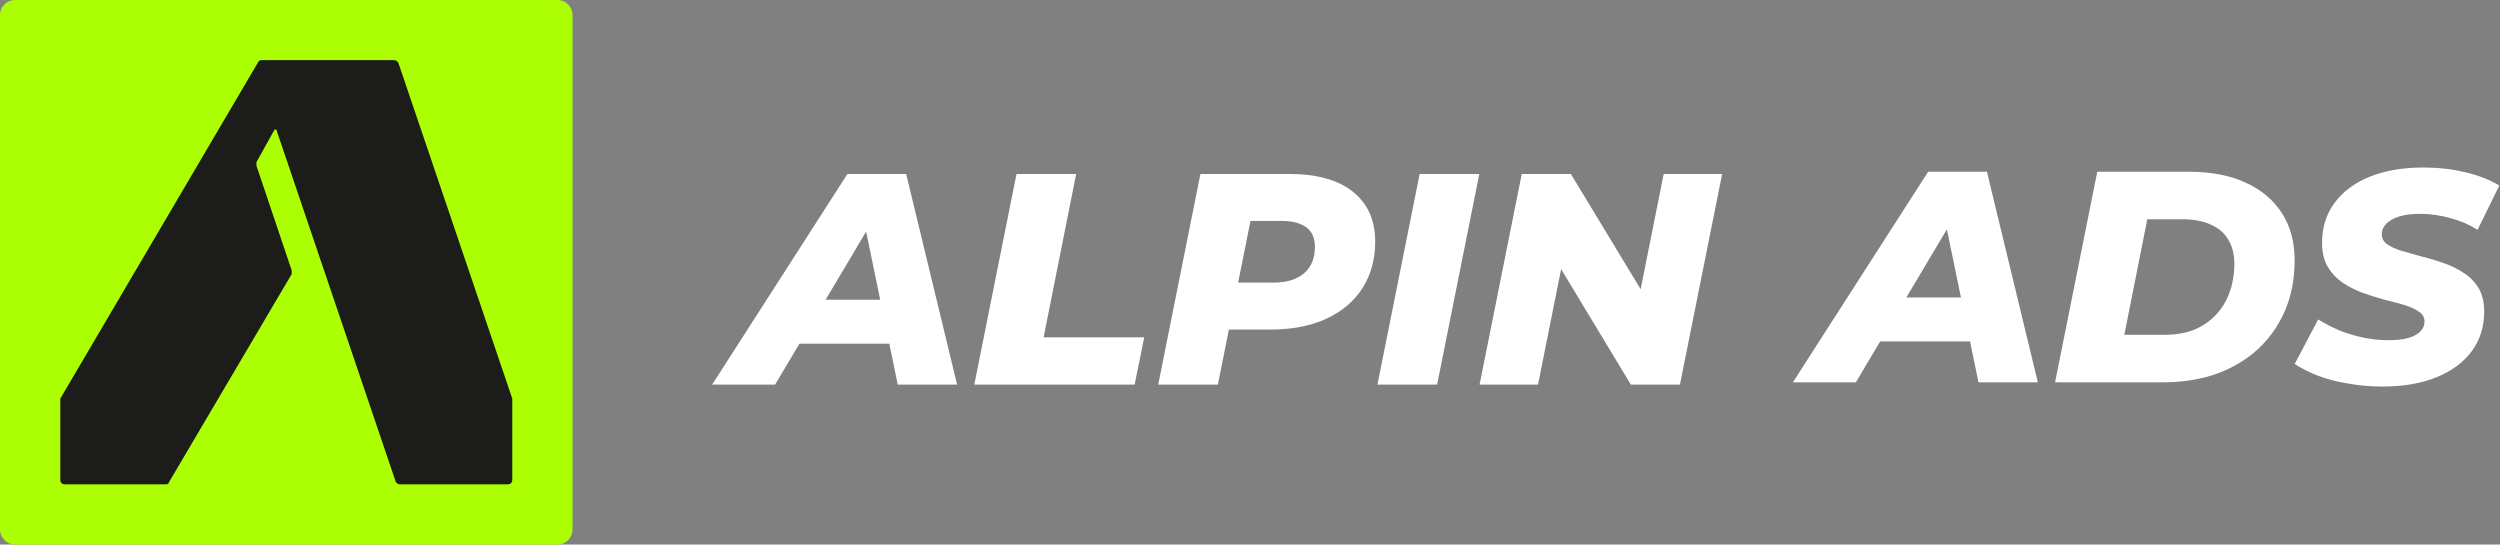 <svg width="101" height="22" viewBox="0 0 101 22" fill="none" xmlns="http://www.w3.org/2000/svg">
<rect x="0" y="0" width="101" height="22" fill="#808080" stroke="none"/>
<path d="M22.521 0H0.609C0.273 0 0 0.272 0 0.608V21.392C0 21.728 0.273 22 0.609 22H22.521C22.858 22 23.13 21.728 23.13 21.392V0.608C23.13 0.272 22.858 0 22.521 0Z" fill="#ABFF02"/>
<path d="M2.436 16.104L10.434 2.503C10.47 2.43 10.543 2.43 10.58 2.43H15.912C15.985 2.43 16.058 2.466 16.094 2.539L20.696 16.104C20.696 16.104 20.696 16.14 20.696 16.177V19.386C20.696 19.495 20.623 19.568 20.514 19.568H16.168C16.094 19.568 16.021 19.531 15.985 19.458L11.164 5.237C11.164 5.237 11.128 5.237 11.091 5.237L10.361 6.55C10.361 6.587 10.361 6.66 10.361 6.696L11.785 10.926C11.785 10.962 11.785 11.035 11.785 11.072L6.818 19.495C6.818 19.568 6.709 19.568 6.672 19.568H2.618C2.509 19.568 2.436 19.495 2.436 19.386V16.177C2.436 16.177 2.436 16.104 2.436 16.067V16.104Z" fill="#1C1C1B"/>
<path d="M72.432 15.446L77.898 6.938H80.272L82.329 15.446H79.931L78.409 8.08H79.359L74.976 15.446H72.432ZM74.818 13.793L75.792 12.018H79.955L80.223 13.793H74.818ZM83.025 15.446L84.729 6.938H88.43C89.322 6.938 90.085 7.084 90.718 7.375C91.359 7.667 91.85 8.08 92.191 8.615C92.532 9.142 92.703 9.774 92.703 10.511C92.703 11.265 92.573 11.945 92.313 12.553C92.053 13.153 91.688 13.671 91.217 14.109C90.747 14.538 90.187 14.871 89.537 15.106C88.888 15.333 88.17 15.446 87.383 15.446H83.025ZM85.824 13.526H87.456C88.064 13.526 88.576 13.4 88.99 13.149C89.403 12.898 89.72 12.557 89.939 12.128C90.158 11.69 90.268 11.2 90.268 10.657C90.268 10.276 90.187 9.952 90.024 9.685C89.87 9.417 89.635 9.215 89.318 9.077C89.01 8.931 88.624 8.858 88.162 8.858H86.75L85.824 13.526ZM96.259 15.616C95.772 15.616 95.306 15.576 94.859 15.495C94.413 15.422 94.007 15.316 93.642 15.179C93.277 15.033 92.964 14.875 92.705 14.705L93.654 12.906C93.946 13.084 94.247 13.238 94.555 13.368C94.872 13.489 95.192 13.582 95.517 13.647C95.841 13.712 96.166 13.744 96.491 13.744C96.799 13.744 97.063 13.716 97.282 13.659C97.501 13.595 97.668 13.505 97.781 13.392C97.895 13.278 97.951 13.145 97.951 12.991C97.951 12.821 97.874 12.687 97.72 12.59C97.574 12.484 97.379 12.395 97.136 12.322C96.892 12.249 96.621 12.176 96.32 12.104C96.028 12.023 95.732 11.929 95.432 11.824C95.139 11.71 94.872 11.573 94.628 11.411C94.385 11.241 94.186 11.026 94.032 10.767C93.885 10.507 93.812 10.187 93.812 9.806C93.812 9.19 93.979 8.656 94.312 8.202C94.644 7.748 95.115 7.396 95.724 7.144C96.341 6.893 97.067 6.768 97.903 6.768C98.511 6.768 99.08 6.832 99.607 6.962C100.135 7.084 100.589 7.262 100.971 7.497L100.094 9.284C99.761 9.073 99.392 8.915 98.986 8.81C98.589 8.696 98.179 8.639 97.757 8.639C97.432 8.639 97.152 8.676 96.917 8.749C96.689 8.822 96.515 8.923 96.393 9.053C96.28 9.174 96.223 9.312 96.223 9.466C96.223 9.628 96.296 9.762 96.442 9.867C96.588 9.972 96.783 10.062 97.026 10.134C97.278 10.207 97.55 10.284 97.842 10.365C98.142 10.438 98.439 10.527 98.731 10.633C99.023 10.73 99.295 10.864 99.546 11.034C99.798 11.196 99.997 11.403 100.143 11.654C100.289 11.905 100.362 12.217 100.362 12.59C100.362 13.197 100.196 13.728 99.863 14.182C99.53 14.636 99.055 14.988 98.439 15.239C97.822 15.491 97.095 15.616 96.259 15.616Z" fill="white"/>
<path d="M28.77 15.538L34.236 7.029H36.609L38.667 15.538H36.269L34.747 8.172H35.696L31.314 15.538H28.77ZM31.156 13.884L32.13 12.11H36.293L36.561 13.884H31.156ZM39.362 15.538L41.067 7.029H43.477L42.162 13.629H46.228L45.839 15.538H39.362ZM46.792 15.538L48.497 7.029H52.1C53.204 7.029 54.056 7.268 54.657 7.746C55.257 8.225 55.558 8.897 55.558 9.764C55.558 10.477 55.387 11.101 55.046 11.636C54.705 12.171 54.218 12.584 53.585 12.876C52.952 13.167 52.206 13.313 51.346 13.313H48.582L49.86 12.244L49.203 15.538H46.792ZM49.799 12.523L48.959 11.417H51.455C51.983 11.417 52.392 11.291 52.685 11.04C52.977 10.789 53.123 10.433 53.123 9.971C53.123 9.614 53.005 9.351 52.77 9.181C52.535 9.011 52.206 8.925 51.784 8.925H49.471L50.749 7.783L49.799 12.523ZM55.649 15.538L57.354 7.029H59.764L58.06 15.538H55.649ZM59.775 15.538L61.479 7.029H63.463L66.909 12.718L66.081 12.693L67.213 7.029H69.575L67.87 15.538H65.886L62.453 9.849L63.269 9.873L62.136 15.538H59.775Z" fill="white"/>
</svg>
